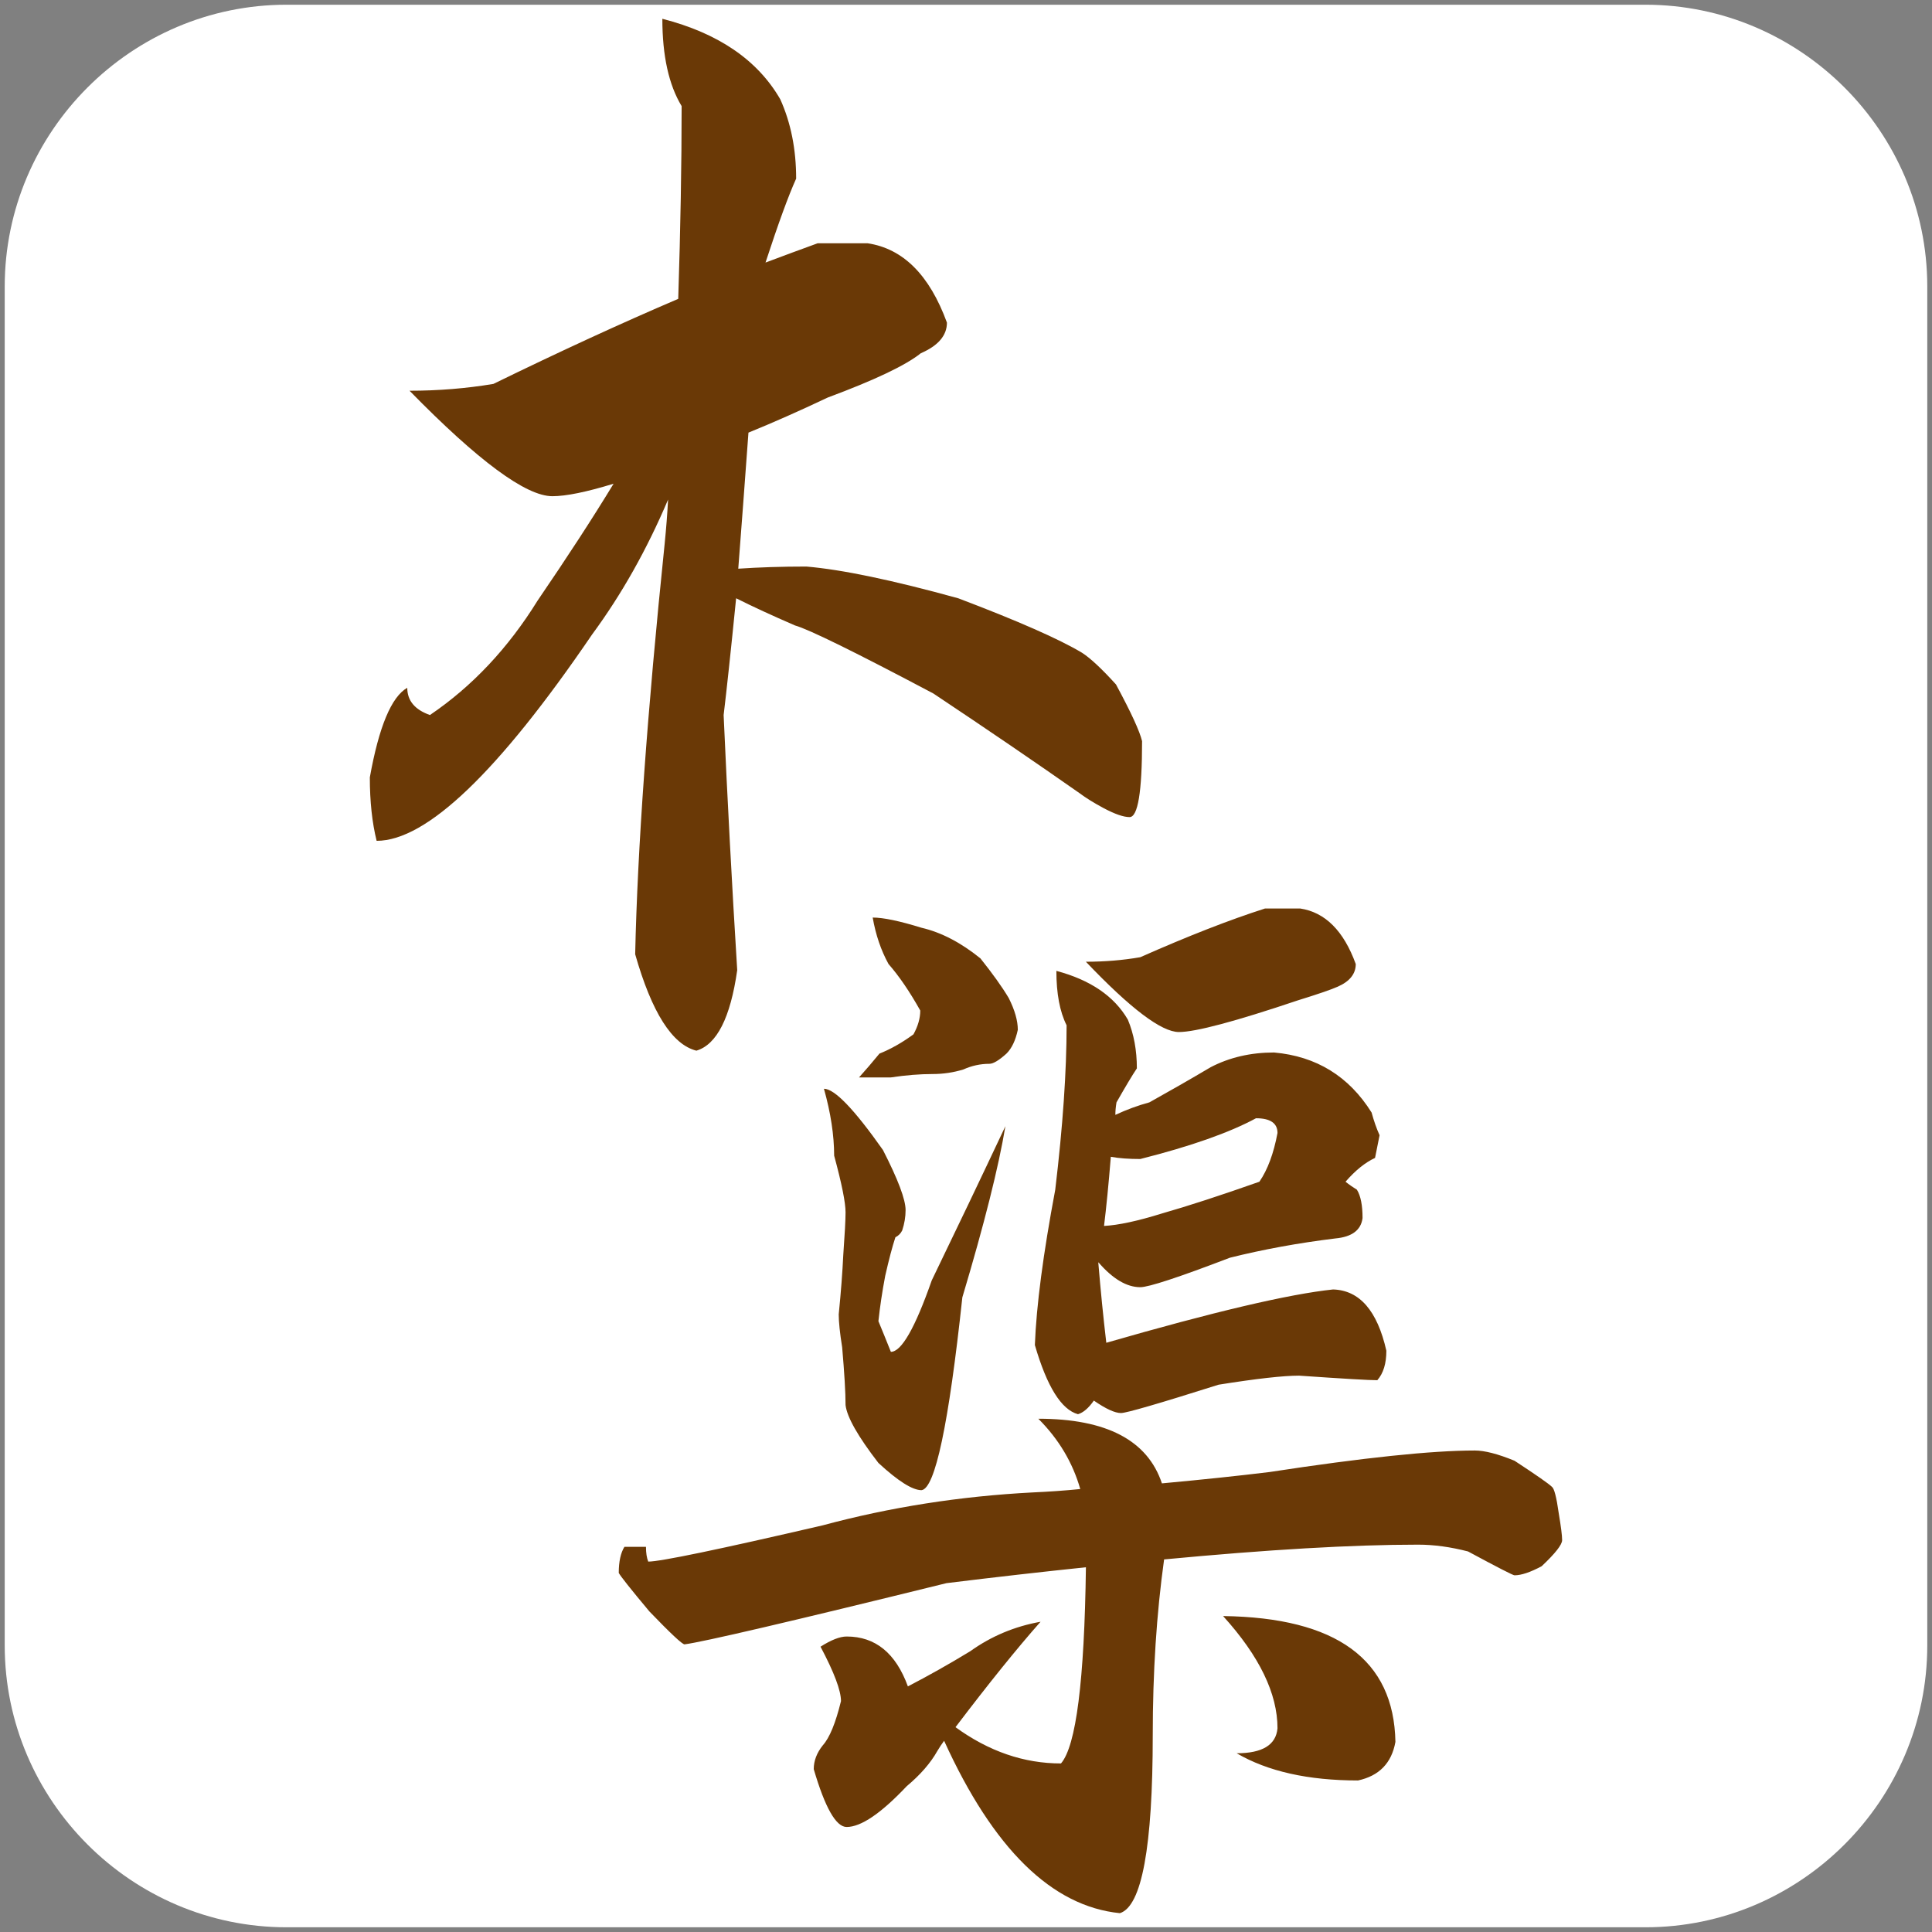 <svg xmlns="http://www.w3.org/2000/svg" xmlns:xlink="http://www.w3.org/1999/xlink" id="&#x5716;&#x5C64;_1" x="0px" y="0px" viewBox="0 0 512 512" style="enable-background:new 0 0 512 512;" xml:space="preserve">
<rect x="0" y="0" width="512" height="512" fill="#808080" stroke="none"/>
<style type="text/css">
	.st0{fill:#FFFFFF;}
	.st1{fill:#6A3906;}
</style>
<path class="st0" d="M436.06,510.75H75.94c-41.08,0-74.69-33.61-74.69-74.69V75.94c0-41.08,33.61-74.69,74.69-74.69h360.12  c41.08,0,74.69,33.61,74.69,74.69v360.12C510.75,477.14,477.14,510.75,436.06,510.75z"></path>
<g>
	<path class="st1" d="M213.7,150.14c9.42,0.8,22.84,3.6,40.27,8.42c15.83,6,26.75,10.82,32.76,14.42c2.19,1.4,5.21,4.2,9.02,8.41   c4,7.42,6.3,12.42,6.91,15.02c0,13.42-1.1,20.13-3.31,20.13c-1.61,0-3.91-0.8-6.92-2.4c-2.6-1.4-4.71-2.71-6.3-3.91   c-11.43-8.01-24.34-16.83-38.77-26.44c-20.83-11.03-33.06-17.03-36.66-18.03c-6.01-2.6-11.23-5.01-15.62-7.21   c-1.4,14.02-2.51,24.34-3.31,30.95c1,22.44,2.2,44.97,3.6,67.61c-1.8,12.62-5.41,19.72-10.82,21.33   c-6.42-1.61-11.82-10.12-16.22-25.55c0.6-27.84,3.2-64.1,7.81-108.77c0.4-4.01,0.71-7.92,0.91-11.73   c-5.61,13.23-12.32,25.15-20.14,35.76c-24.84,36.47-43.87,54.68-57.1,54.68c-1.19-4.8-1.8-10.41-1.8-16.82   c2.41-13.42,5.71-21.34,9.92-23.74c0,3.41,2,5.81,6.01,7.22c11.22-7.61,20.73-17.73,28.54-30.34   c7.81-11.43,14.52-21.74,20.13-30.96c-7.2,2.21-12.62,3.31-16.22,3.31c-7.01,0-19.63-9.32-37.86-27.95c7.61,0,15.02-0.6,22.23-1.81   c17.63-8.61,33.96-16.12,48.98-22.54c0.6-18.63,0.9-35.66,0.9-51.08c-3.4-5.62-5.11-13.33-5.11-23.14   c14.83,3.81,25.24,10.92,31.25,21.33c2.8,6.21,4.21,13.22,4.21,21.03c-2,4.41-4.71,11.82-8.12,22.24   c4.81-1.81,9.42-3.51,13.82-5.11h13.22c9.41,1.4,16.43,8.41,21.04,21.03c0,3.41-2.31,6.11-6.92,8.11   c-4.01,3.21-12.22,7.11-24.64,11.73c-7.61,3.6-14.61,6.7-21.04,9.31c-0.99,13.62-1.9,25.64-2.7,36.06   C201.09,150.34,207.1,150.14,213.7,150.14z"></path>
	<path class="st1" d="M390.84,384.4c2.6,0,6.1,0.9,10.52,2.71c5.8,3.8,9.11,6.11,9.91,6.91c0.6,0.4,1.21,2.71,1.8,6.92   c0.6,3.6,0.91,6,0.91,7.21c0,1.2-1.81,3.51-5.42,6.91c-3,1.61-5.4,2.41-7.2,2.41c-0.4,0-4.51-2.11-12.32-6.32   c-4.61-1.19-9.02-1.8-13.23-1.8c-17.43,0-39.87,1.31-67.31,3.91c-2.01,14.42-3.01,29.95-3.01,46.57c0,29.64-2.91,45.37-8.71,47.18   c-18.02-1.81-33.55-17.04-46.58-45.68c-0.6,0.8-1.2,1.7-1.8,2.71c-1.8,3.2-4.51,6.31-8.11,9.32c-6.81,7.21-12.12,10.81-15.92,10.81   c-2.81,0-5.72-5.1-8.72-15.33c0-2.2,0.8-4.31,2.4-6.31c1.8-2,3.4-5.91,4.82-11.72c0-2.8-1.81-7.61-5.42-14.42   c2.81-1.79,5.12-2.7,6.93-2.7c7.61,0,13.01,4.41,16.22,13.22c5.41-2.8,10.93-5.91,16.53-9.32c5.61-4.01,11.82-6.6,18.63-7.81   c-6.21,7.01-13.72,16.32-22.54,27.94c8.82,6.41,18.13,9.61,27.95,9.61c4.01-4.61,6.21-21.94,6.61-51.99   c-11.62,1.21-23.94,2.61-36.95,4.21c-41.47,10.22-64.6,15.61-69.42,16.22c-0.6,0-3.71-2.9-9.31-8.72c-5.02-6-7.71-9.41-8.12-10.21   c0-3,0.51-5.31,1.5-6.91h5.71c0,1.6,0.2,2.91,0.6,3.91c3.21,0,18.63-3.2,46.28-9.62c17.83-4.8,36.36-7.71,55.59-8.71   c4.41-0.2,8.61-0.49,12.62-0.9c-2-7.01-5.7-13.22-11.11-18.63c18.03,0,28.95,5.71,32.75,17.13c10.82-1,20.33-2,28.55-3.01   C361.29,386.3,379.42,384.4,390.84,384.4z M218.35,288.53c2.81,0,8.01,5.41,15.64,16.23c4,7.81,6,13.13,6,15.92   c0,1.81-0.3,3.6-0.9,5.41c-0.4,0.8-1,1.41-1.8,1.8c-0.8,2.41-1.7,5.82-2.7,10.22c-0.8,4.21-1.4,8.22-1.8,12.02   c1,2.41,2.1,5.11,3.3,8.12c2.8,0,6.41-6.31,10.83-18.93c6.4-13.22,12.91-26.84,19.52-40.87c-1.8,10.81-5.6,25.95-11.41,45.37   c-3.61,33.66-7.22,50.69-10.82,51.09c-2.41,0-6.21-2.4-11.42-7.21c-5.41-7.01-8.32-12.12-8.71-15.33c0-3.4-0.31-8.51-0.9-15.33   c-0.61-3.81-0.91-6.72-0.91-8.71c0.6-6.01,0.99-11.22,1.2-15.63c0.4-5.6,0.61-9.41,0.61-11.42c0-2.6-1.01-7.61-3.02-15.02   C221.05,300.86,220.16,294.95,218.35,288.53z M231.27,243.16c2.81,0,7.11,0.9,12.93,2.7c5.2,1.21,10.42,3.91,15.62,8.12   c3.2,4.01,5.72,7.51,7.51,10.52c1.61,3.21,2.4,6,2.4,8.41c-0.6,2.81-1.6,4.91-3.01,6.31c-2,1.8-3.5,2.7-4.51,2.7   c-2.4,0-4.71,0.51-6.91,1.5c-2.61,0.8-5.31,1.21-8.12,1.21c-3.4,0-7.11,0.3-11.12,0.9h-8.41c1.8-2,3.6-4.1,5.41-6.31   c3-1.2,6-2.9,9.02-5.11c1.21-2.2,1.8-4.31,1.8-6.31c-2.8-5-5.6-9.11-8.41-12.32C233.48,251.87,232.08,247.77,231.27,243.16z    M353.28,341.72c7.01,0.21,11.72,5.62,14.12,16.23c0,3.41-0.8,6-2.4,7.82c-2.2,0-9.12-0.41-20.73-1.21c-4.21,0-11.32,0.8-21.34,2.4   c-15.83,5.01-24.45,7.51-25.85,7.51c-1.61,0-4-1.09-7.2-3.3c-1.41,2.01-2.81,3.2-4.21,3.61c-4.41-1.21-8.22-7.32-11.42-18.33   c0.39-10.41,2.2-24.14,5.4-41.17c2.01-16.83,3.01-31.35,3.01-43.57c-1.81-3.61-2.71-8.41-2.71-14.42   c9.02,2.4,15.33,6.71,18.94,12.92c1.59,3.8,2.39,8.11,2.39,12.92c-1.21,1.8-3,4.8-5.4,9.01c-0.2,1.21-0.3,2.3-0.3,3.31   c3.01-1.4,6.01-2.5,9.01-3.31c5.41-3.01,10.82-6.11,16.23-9.31c5-2.61,10.61-3.91,16.82-3.91c11.22,1,19.84,6.31,25.85,15.92   c0.6,2.21,1.3,4.21,2.11,6.01c-0.41,2-0.8,4.01-1.2,6.01c-2.61,1.21-5.22,3.31-7.82,6.31c1.01,0.81,2.01,1.5,3.01,2.11   c1,1.61,1.5,4.1,1.5,7.51c-0.4,3.2-2.81,5.01-7.21,5.41c-9.82,1.2-19.14,2.91-27.95,5.11c-13.62,5.22-21.54,7.81-23.74,7.81   c-3.6,0-7.31-2.2-11.11-6.61v0.3c0.6,7.21,1.3,14.22,2.1,21.04C321.62,347.64,341.66,342.93,353.28,341.72z M335.25,240.76h9.31   c6.62,1,11.53,5.91,14.73,14.72c0,2.61-1.6,4.61-4.8,6.01c-1.81,0.8-5.32,2-10.52,3.61c-16.63,5.6-27.15,8.4-31.55,8.4   c-4.61,0-12.82-6.21-24.65-18.63c5.01,0,9.82-0.4,14.42-1.2C314.82,248.08,325.83,243.77,335.25,240.76z M333.75,313.17   c2.2-3.2,3.79-7.51,4.8-12.92c0-2.6-1.91-3.9-5.7-3.9c-7.02,3.8-17.24,7.41-30.66,10.8c-3,0-5.61-0.18-7.81-0.59   c-0.6,7.41-1.21,13.52-1.8,18.33c3.8-0.21,8.91-1.3,15.32-3.3C314.91,319.59,323.52,316.78,333.75,313.17z M324.13,428.27   c30.04,0.4,45.27,11.52,45.67,33.35c-1,5.61-4.31,9.01-9.91,10.22c-13.22,0-23.94-2.41-32.16-7.21c6.82,0,10.42-2.2,10.82-6.61   C338.55,448.81,333.75,438.88,324.13,428.27z"></path>
</g>
</svg>